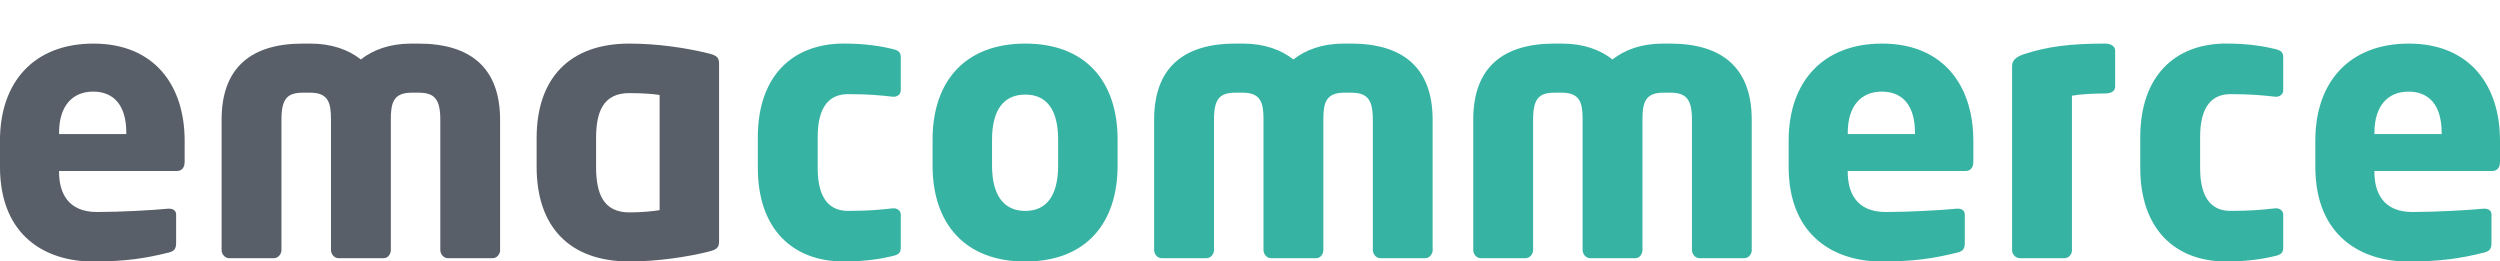 <?xml version="1.0" encoding="UTF-8" standalone="no"?>
<svg
   xmlns:dc="http://purl.org/dc/elements/1.1/"
   xmlns:cc="http://creativecommons.org/ns#"
   xmlns:rdf="http://www.w3.org/1999/02/22-rdf-syntax-ns#"
   xmlns:svg="http://www.w3.org/2000/svg"
   xmlns="http://www.w3.org/2000/svg"
   width="71.638mm"
   height="7.493mm"
   viewBox="0 0 71.638 7.493"
   version="1.1"
   id="svg8">
  <defs
     id="defs2" />
  <g
     aria-label="emacommerce"
     id="text921"
     style="font-size:10.583px;line-height:1.25;font-family:Oswald;-inkscape-font-specification:Oswald;fill:#595f68;fill-opacity:1;stroke-width:0.265"
     transform="translate(-21.705,-60.789)">
    <path
       d="m 26.996,65.435 v -0.614 c 0,-1.598 -0.878,-2.783 -2.614,-2.783 -1.683,0 -2.678,1.079 -2.678,2.783 v 0.741 c 0,2.043 1.376,2.72 2.656,2.72 0.921,0 1.492,-0.085 2.17,-0.254 0.18,-0.042 0.222,-0.116 0.222,-0.286 v -0.804 c 0,-0.116 -0.085,-0.169 -0.201,-0.169 -0.011,0 -0.021,0 -0.032,0 -0.423,0.042 -1.365,0.095 -2.032,0.095 -0.836,0 -1.09,-0.55 -1.09,-1.154 v -0.021 h 3.376 c 0.138,0 0.222,-0.095 0.222,-0.254 z m -1.672,-0.804 h -1.926 v -0.042 c 0,-0.773 0.392,-1.175 0.974,-1.175 0.593,0 0.952,0.392 0.952,1.175 z"
       style="font-style:normal;font-variant:normal;font-weight:bold;font-stretch:normal;font-family:NeoTech;-inkscape-font-specification:'NeoTech Bold';fill:#595f68;fill-opacity:1;stroke-width:0.265"
       id="path996" />
    <path
       d="m 36.035,67.954 v -3.736 c 0,-1.492 -0.857,-2.18 -2.339,-2.18 h -0.201 c -0.624,0 -1.101,0.18 -1.45,0.455 -0.349,-0.275 -0.825,-0.455 -1.45,-0.455 h -0.212 c -1.482,0 -2.328,0.688 -2.328,2.18 v 3.736 c 0,0.116 0.095,0.233 0.212,0.233 h 1.291 c 0.116,0 0.212,-0.116 0.212,-0.233 v -3.736 c 0,-0.603 0.169,-0.773 0.614,-0.773 h 0.212 c 0.529,0 0.593,0.307 0.593,0.773 v 3.736 c 0,0.116 0.095,0.233 0.212,0.233 h 1.302 c 0.116,0 0.201,-0.116 0.201,-0.233 v -3.736 c 0,-0.466 0.064,-0.773 0.593,-0.773 h 0.201 c 0.444,0 0.624,0.169 0.624,0.773 v 3.736 c 0,0.116 0.095,0.233 0.212,0.233 h 1.291 c 0.116,0 0.212,-0.116 0.212,-0.233 z"
       style="font-style:normal;font-variant:normal;font-weight:bold;font-stretch:normal;font-family:NeoTech;-inkscape-font-specification:'NeoTech Bold';fill:#595f68;fill-opacity:1;stroke-width:0.265"
       id="path998" />
    <path
       d="m 42.31,67.7 v -5.08 c 0,-0.169 -0.042,-0.243 -0.328,-0.307 -0.603,-0.148 -1.429,-0.275 -2.244,-0.275 -1.714,0 -2.656,0.995 -2.656,2.709 v 0.825 c 0,1.714 0.942,2.709 2.656,2.709 0.815,0 1.64,-0.127 2.244,-0.275 0.286,-0.064 0.328,-0.138 0.328,-0.307 z m -1.704,-0.889 c -0.201,0.032 -0.519,0.064 -0.868,0.064 -0.751,0 -0.952,-0.55 -0.952,-1.302 v -0.825 c 0,-0.751 0.201,-1.291 0.952,-1.291 0.349,0 0.667,0.021 0.868,0.053 z"
       style="font-style:normal;font-variant:normal;font-weight:bold;font-stretch:normal;font-family:NeoTech;-inkscape-font-specification:'NeoTech Bold';fill:#595f68;fill-opacity:1;stroke-width:0.265"
       id="path1000" />
    <path
       d="m 47.517,67.88 v -0.942 c 0,-0.106 -0.095,-0.18 -0.201,-0.18 -0.011,0 -0.011,0 -0.021,0 -0.392,0.042 -0.688,0.074 -1.291,0.074 -0.476,0 -0.868,-0.286 -0.868,-1.228 v -0.889 c 0,-0.942 0.392,-1.228 0.868,-1.228 0.603,0 0.9,0.032 1.291,0.074 0.011,0 0.011,0 0.021,0 0.106,0 0.201,-0.074 0.201,-0.18 v -0.942 c 0,-0.159 -0.064,-0.201 -0.222,-0.243 -0.296,-0.074 -0.773,-0.159 -1.408,-0.159 -1.492,0 -2.466,0.952 -2.466,2.678 v 0.889 c 0,1.725 0.974,2.678 2.466,2.678 0.635,0 1.111,-0.085 1.408,-0.159 0.159,-0.042 0.222,-0.085 0.222,-0.243 z"
       style="fill:#36b3a2;fill-opacity:1"
       id="path1002" />
    <path
       d="m 53.73,65.531 v -0.741 c 0,-1.683 -0.931,-2.752 -2.646,-2.752 -1.714,0 -2.656,1.069 -2.656,2.752 v 0.741 c 0,1.683 0.942,2.752 2.656,2.752 1.714,0 2.646,-1.069 2.646,-2.752 z m -1.704,0 c 0,0.857 -0.328,1.302 -0.942,1.302 -0.614,0 -0.952,-0.444 -0.952,-1.302 v -0.741 c 0,-0.857 0.339,-1.291 0.952,-1.291 0.614,0 0.942,0.434 0.942,1.291 z"
       style="fill:#36b3a2;fill-opacity:1"
       id="path1004" />
    <path
       d="m 62.757,67.954 v -3.736 c 0,-1.492 -0.857,-2.18 -2.339,-2.18 h -0.201 c -0.624,0 -1.101,0.18 -1.45,0.455 -0.349,-0.275 -0.825,-0.455 -1.45,-0.455 h -0.212 c -1.482,0 -2.328,0.688 -2.328,2.18 v 3.736 c 0,0.116 0.095,0.233 0.212,0.233 h 1.291 c 0.116,0 0.212,-0.116 0.212,-0.233 v -3.736 c 0,-0.603 0.169,-0.773 0.614,-0.773 h 0.212 c 0.529,0 0.593,0.307 0.593,0.773 v 3.736 c 0,0.116 0.095,0.233 0.212,0.233 h 1.302 c 0.116,0 0.201,-0.116 0.201,-0.233 v -3.736 c 0,-0.466 0.064,-0.773 0.593,-0.773 h 0.201 c 0.444,0 0.624,0.169 0.624,0.773 v 3.736 c 0,0.116 0.095,0.233 0.212,0.233 h 1.291 c 0.116,0 0.212,-0.116 0.212,-0.233 z"
       style="fill:#36b3a2;fill-opacity:1"
       id="path1006" />
    <path
       d="m 71.901,67.954 v -3.736 c 0,-1.492 -0.857,-2.18 -2.339,-2.18 h -0.201 c -0.624,0 -1.101,0.18 -1.45,0.455 -0.349,-0.275 -0.825,-0.455 -1.45,-0.455 h -0.212 c -1.482,0 -2.328,0.688 -2.328,2.18 v 3.736 c 0,0.116 0.095,0.233 0.212,0.233 h 1.291 c 0.116,0 0.212,-0.116 0.212,-0.233 v -3.736 c 0,-0.603 0.169,-0.773 0.614,-0.773 h 0.212 c 0.529,0 0.593,0.307 0.593,0.773 v 3.736 c 0,0.116 0.095,0.233 0.212,0.233 h 1.302 c 0.116,0 0.201,-0.116 0.201,-0.233 v -3.736 c 0,-0.466 0.064,-0.773 0.593,-0.773 h 0.201 c 0.444,0 0.624,0.169 0.624,0.773 v 3.736 c 0,0.116 0.095,0.233 0.212,0.233 h 1.291 c 0.116,0 0.212,-0.116 0.212,-0.233 z"
       style="fill:#36b3a2;fill-opacity:1"
       id="path1008" />
    <path
       d="m 78.251,65.435 v -0.614 c 0,-1.598 -0.878,-2.783 -2.614,-2.783 -1.683,0 -2.678,1.079 -2.678,2.783 v 0.741 c 0,2.043 1.376,2.72 2.656,2.72 0.921,0 1.492,-0.085 2.17,-0.254 0.18,-0.042 0.222,-0.116 0.222,-0.286 v -0.804 c 0,-0.116 -0.085,-0.169 -0.201,-0.169 -0.011,0 -0.021,0 -0.032,0 -0.423,0.042 -1.365,0.095 -2.032,0.095 -0.836,0 -1.09,-0.55 -1.09,-1.154 v -0.021 h 3.376 c 0.138,0 0.222,-0.095 0.222,-0.254 z m -1.672,-0.804 h -1.926 v -0.042 c 0,-0.773 0.392,-1.175 0.974,-1.175 0.593,0 0.952,0.392 0.952,1.175 z"
       style="fill:#36b3a2;fill-opacity:1"
       id="path1010" />
    <path
       d="m 82.315,63.266 v -1.027 c 0,-0.148 -0.159,-0.201 -0.286,-0.201 -1.005,0 -1.662,0.085 -2.339,0.307 -0.243,0.085 -0.328,0.191 -0.328,0.339 v 5.281 c 0,0.116 0.106,0.222 0.222,0.222 h 1.281 c 0.116,0 0.212,-0.106 0.212,-0.222 v -4.434 c 0.222,-0.042 0.646,-0.064 0.952,-0.064 0.201,0 0.286,-0.085 0.286,-0.201 z"
       style="fill:#36b3a2;fill-opacity:1"
       id="path1012" />
    <path
       d="m 87.131,67.88 v -0.942 c 0,-0.106 -0.095,-0.18 -0.201,-0.18 -0.011,0 -0.011,0 -0.021,0 -0.392,0.042 -0.688,0.074 -1.291,0.074 -0.476,0 -0.868,-0.286 -0.868,-1.228 v -0.889 c 0,-0.942 0.392,-1.228 0.868,-1.228 0.603,0 0.9,0.032 1.291,0.074 0.011,0 0.011,0 0.021,0 0.106,0 0.201,-0.074 0.201,-0.18 v -0.942 c 0,-0.159 -0.064,-0.201 -0.222,-0.243 -0.296,-0.074 -0.773,-0.159 -1.408,-0.159 -1.492,0 -2.466,0.952 -2.466,2.678 v 0.889 c 0,1.725 0.974,2.678 2.466,2.678 0.635,0 1.111,-0.085 1.408,-0.159 0.159,-0.042 0.222,-0.085 0.222,-0.243 z"
       style="fill:#36b3a2;fill-opacity:1"
       id="path1014" />
    <path
       d="m 93.343,65.435 v -0.614 c 0,-1.598 -0.878,-2.783 -2.614,-2.783 -1.683,0 -2.678,1.079 -2.678,2.783 v 0.741 c 0,2.043 1.376,2.72 2.656,2.72 0.921,0 1.492,-0.085 2.17,-0.254 0.18,-0.042 0.222,-0.116 0.222,-0.286 v -0.804 c 0,-0.116 -0.085,-0.169 -0.201,-0.169 -0.011,0 -0.021,0 -0.032,0 -0.423,0.042 -1.365,0.095 -2.032,0.095 -0.836,0 -1.09,-0.55 -1.09,-1.154 v -0.021 h 3.376 c 0.138,0 0.222,-0.095 0.222,-0.254 z M 91.671,64.631 h -1.926 v -0.042 c 0,-0.773 0.392,-1.175 0.974,-1.175 0.593,0 0.952,0.392 0.952,1.175 z"
       style="fill:#36b3a2;fill-opacity:1"
       id="path1016" />
  </g>
</svg>
